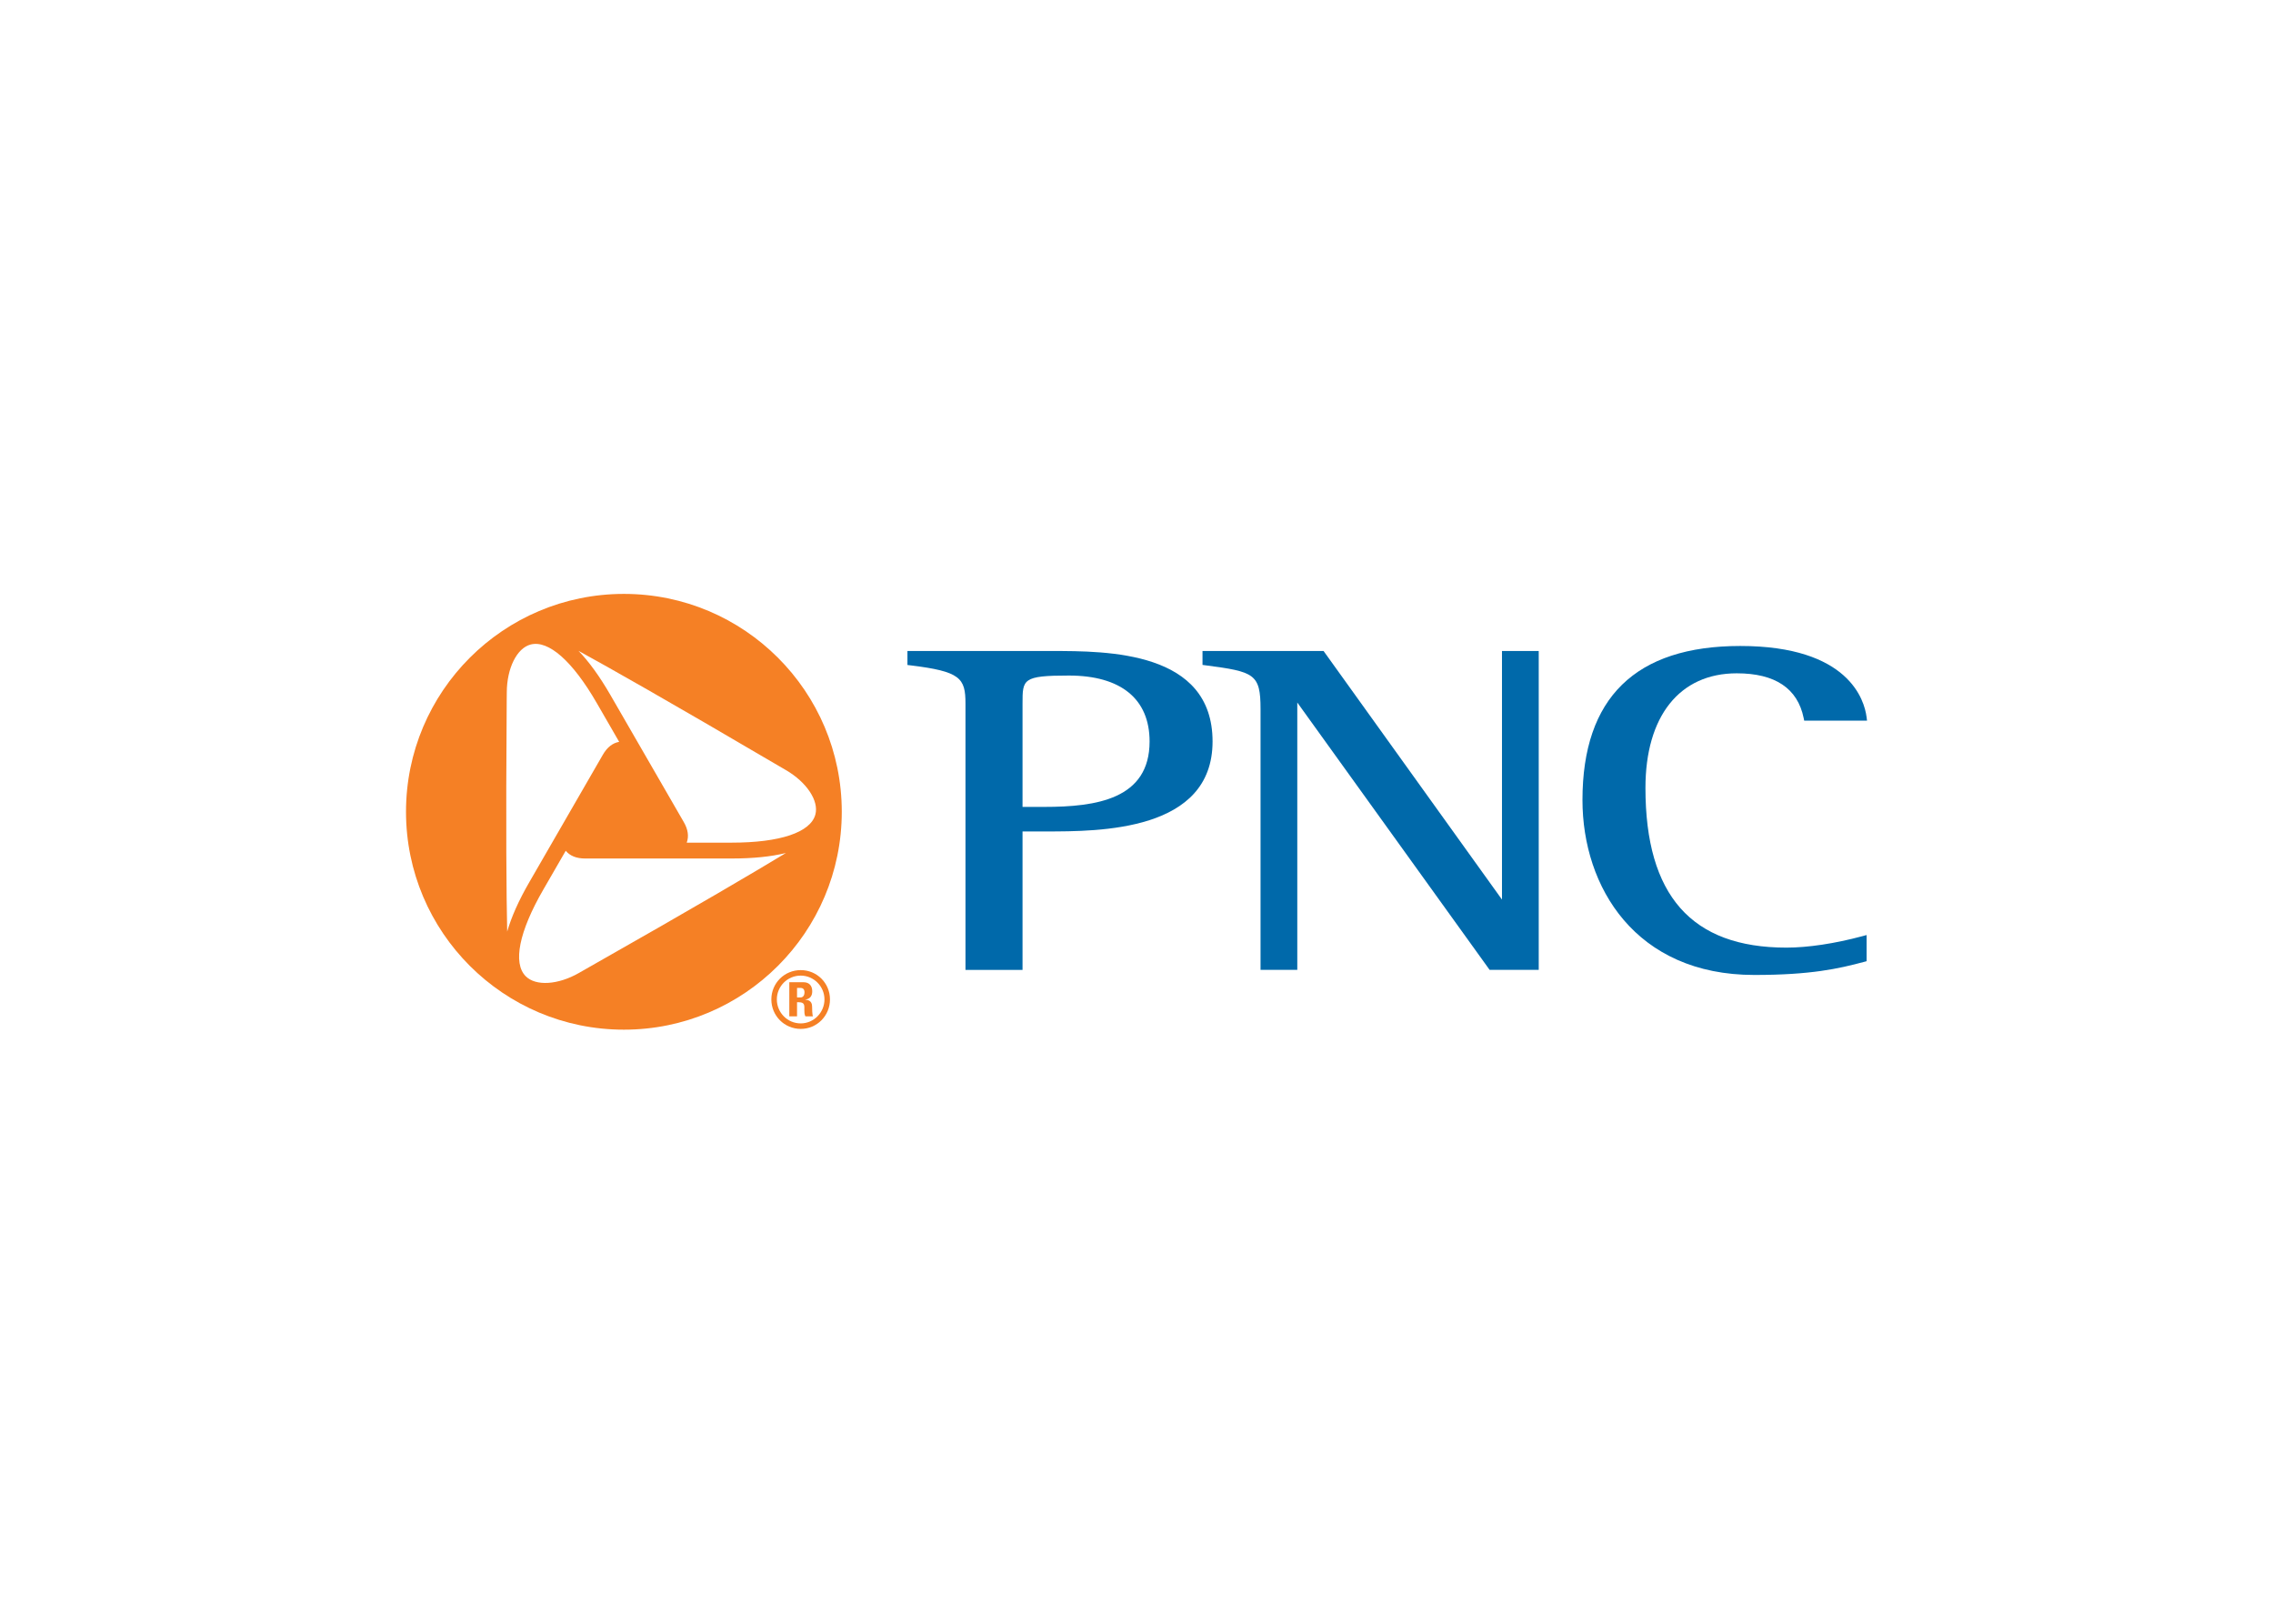 <svg clip-rule="evenodd" fill-rule="evenodd" stroke-linejoin="round" stroke-miterlimit="2" viewBox="0 0 560 400" xmlns="http://www.w3.org/2000/svg"><g fill-rule="nonzero"><path d="m0 0h.703c.499 0 .816-.257.816-.911 0-.45-.189-1.024-.816-1.024h-.703zm0-2.914h.397c1.221 0 1.092-.707 1.092-1.527 0-.465 0-.926.208-1.345h1.542c-.147.287-.178 1.587-.178 2.037 0 1.243-1.028 1.33-1.364 1.345v.034c1.028.155 1.395.817 1.395 1.697 0 1.187-.688 1.83-1.762 1.83h-2.902v-6.943h1.572zm.752 6.539c-3.318 0-5.979-2.646-5.979-5.965 0-3.318 2.661-5.994 5.979-5.994 3.303 0 5.949 2.676 5.949 5.994 0 3.319-2.646 5.965-5.949 5.965m0-10.84c-2.695 0-4.86 2.196-4.86 4.875 0 2.676 2.165 4.846 4.86 4.846 2.642 0 4.827-2.17 4.827-4.846 0-2.679-2.185-4.875-4.827-4.875" fill="#f58025" transform="matrix(1.211 0 0 -1.211 196.367 243.371)"/><path d="m0 0c-24.484 0-44.33-19.846-44.33-44.323 0-24.48 19.846-44.322 44.33-44.322 24.476 0 44.323 19.842 44.323 44.322 0 24.477-19.847 44.323-44.323 44.323m-23.841-21.498.015 1.493c.019 4.876 2.045 8.965 4.83 9.702 3.64.968 8.546-3.364 13.463-11.879l4.569-7.914c-1.33-.231-2.453-1.115-3.322-2.627l-14.918-25.848c-2.181-3.761-3.689-7.151-4.539-10.118-.004.045-.004.091-.004.143-.151 6.823-.287 20.52-.094 47.048m15.987-54.871-1.3-.741c-4.237-2.43-8.78-2.717-10.817-.669-2.657 2.668-1.361 9.082 3.557 17.594l4.58 7.933c.873-1.051 2.192-1.572 3.931-1.572h29.836c4.354 0 8.039.381 11.036 1.122-.046-.022-.08-.038-.125-.072-5.828-3.533-17.631-10.518-40.698-23.595m29.787 25.769h-9.151c.465 1.281.269 2.687-.601 4.187l-14.921 25.841c-2.177 3.772-4.354 6.773-6.501 8.992.049-.023.087-.046.129-.072 5.975-3.27 17.903-9.997 40.769-23.43l1.312-.763c4.218-2.461 6.735-6.251 5.983-9.037-.979-3.632-7.181-5.718-17.019-5.718" fill="#f58025" transform="matrix(1.211 0 0 -1.211 153.712 146.304)"/><g fill="#0069aa"><path d="m0 0h-4.445v21.029c0 4.936 0 5.692 9.426 5.692 10.591 0 16.422-4.762 16.422-13.41 0-11.727-10.82-13.311-21.403-13.311m1.425 31.714h-29.284v-2.846l.578-.068c10.194-1.24 11.229-2.578 11.229-7.778v-54.187h11.607v28.172h4.683c11.029 0 33.978 0 33.978 18.304 0 18.403-21.332 18.403-32.791 18.403" transform="matrix(1.211 0 0 -1.211 257.304 198.777)"/><path d="m.654 0h-7.476v-50.57c-1.799 2.506-36.299 50.57-36.299 50.57h-24.627v-2.835l.571-.075c9.963-1.297 11.236-1.739 11.236-8.897v-53.065h7.476v54.388c1.811-2.514 39.13-54.388 39.13-54.388h9.989z" transform="matrix(1.211 0 0 -1.211 378.305 160.366)"/><path d="m0 0c0-17.711 10.809-35.584 34.957-35.584 11.467 0 17.117 1.262 22.363 2.668l.484.129v5.321l-.888-.238c-5.575-1.497-11.055-2.321-15.428-2.321-19.295 0-28.675 10.621-28.675 32.478 0 14.608 6.946 23.323 18.58 23.323 7.804 0 12.381-3.061 13.61-9.105l.106-.521h12.782l-.094.737c-.435 3.39-3.568 14.449-25.69 14.449-21.305 0-32.107-10.541-32.107-31.336" transform="matrix(1.211 0 0 -1.211 389.874 197.083)"/></g></g></svg>